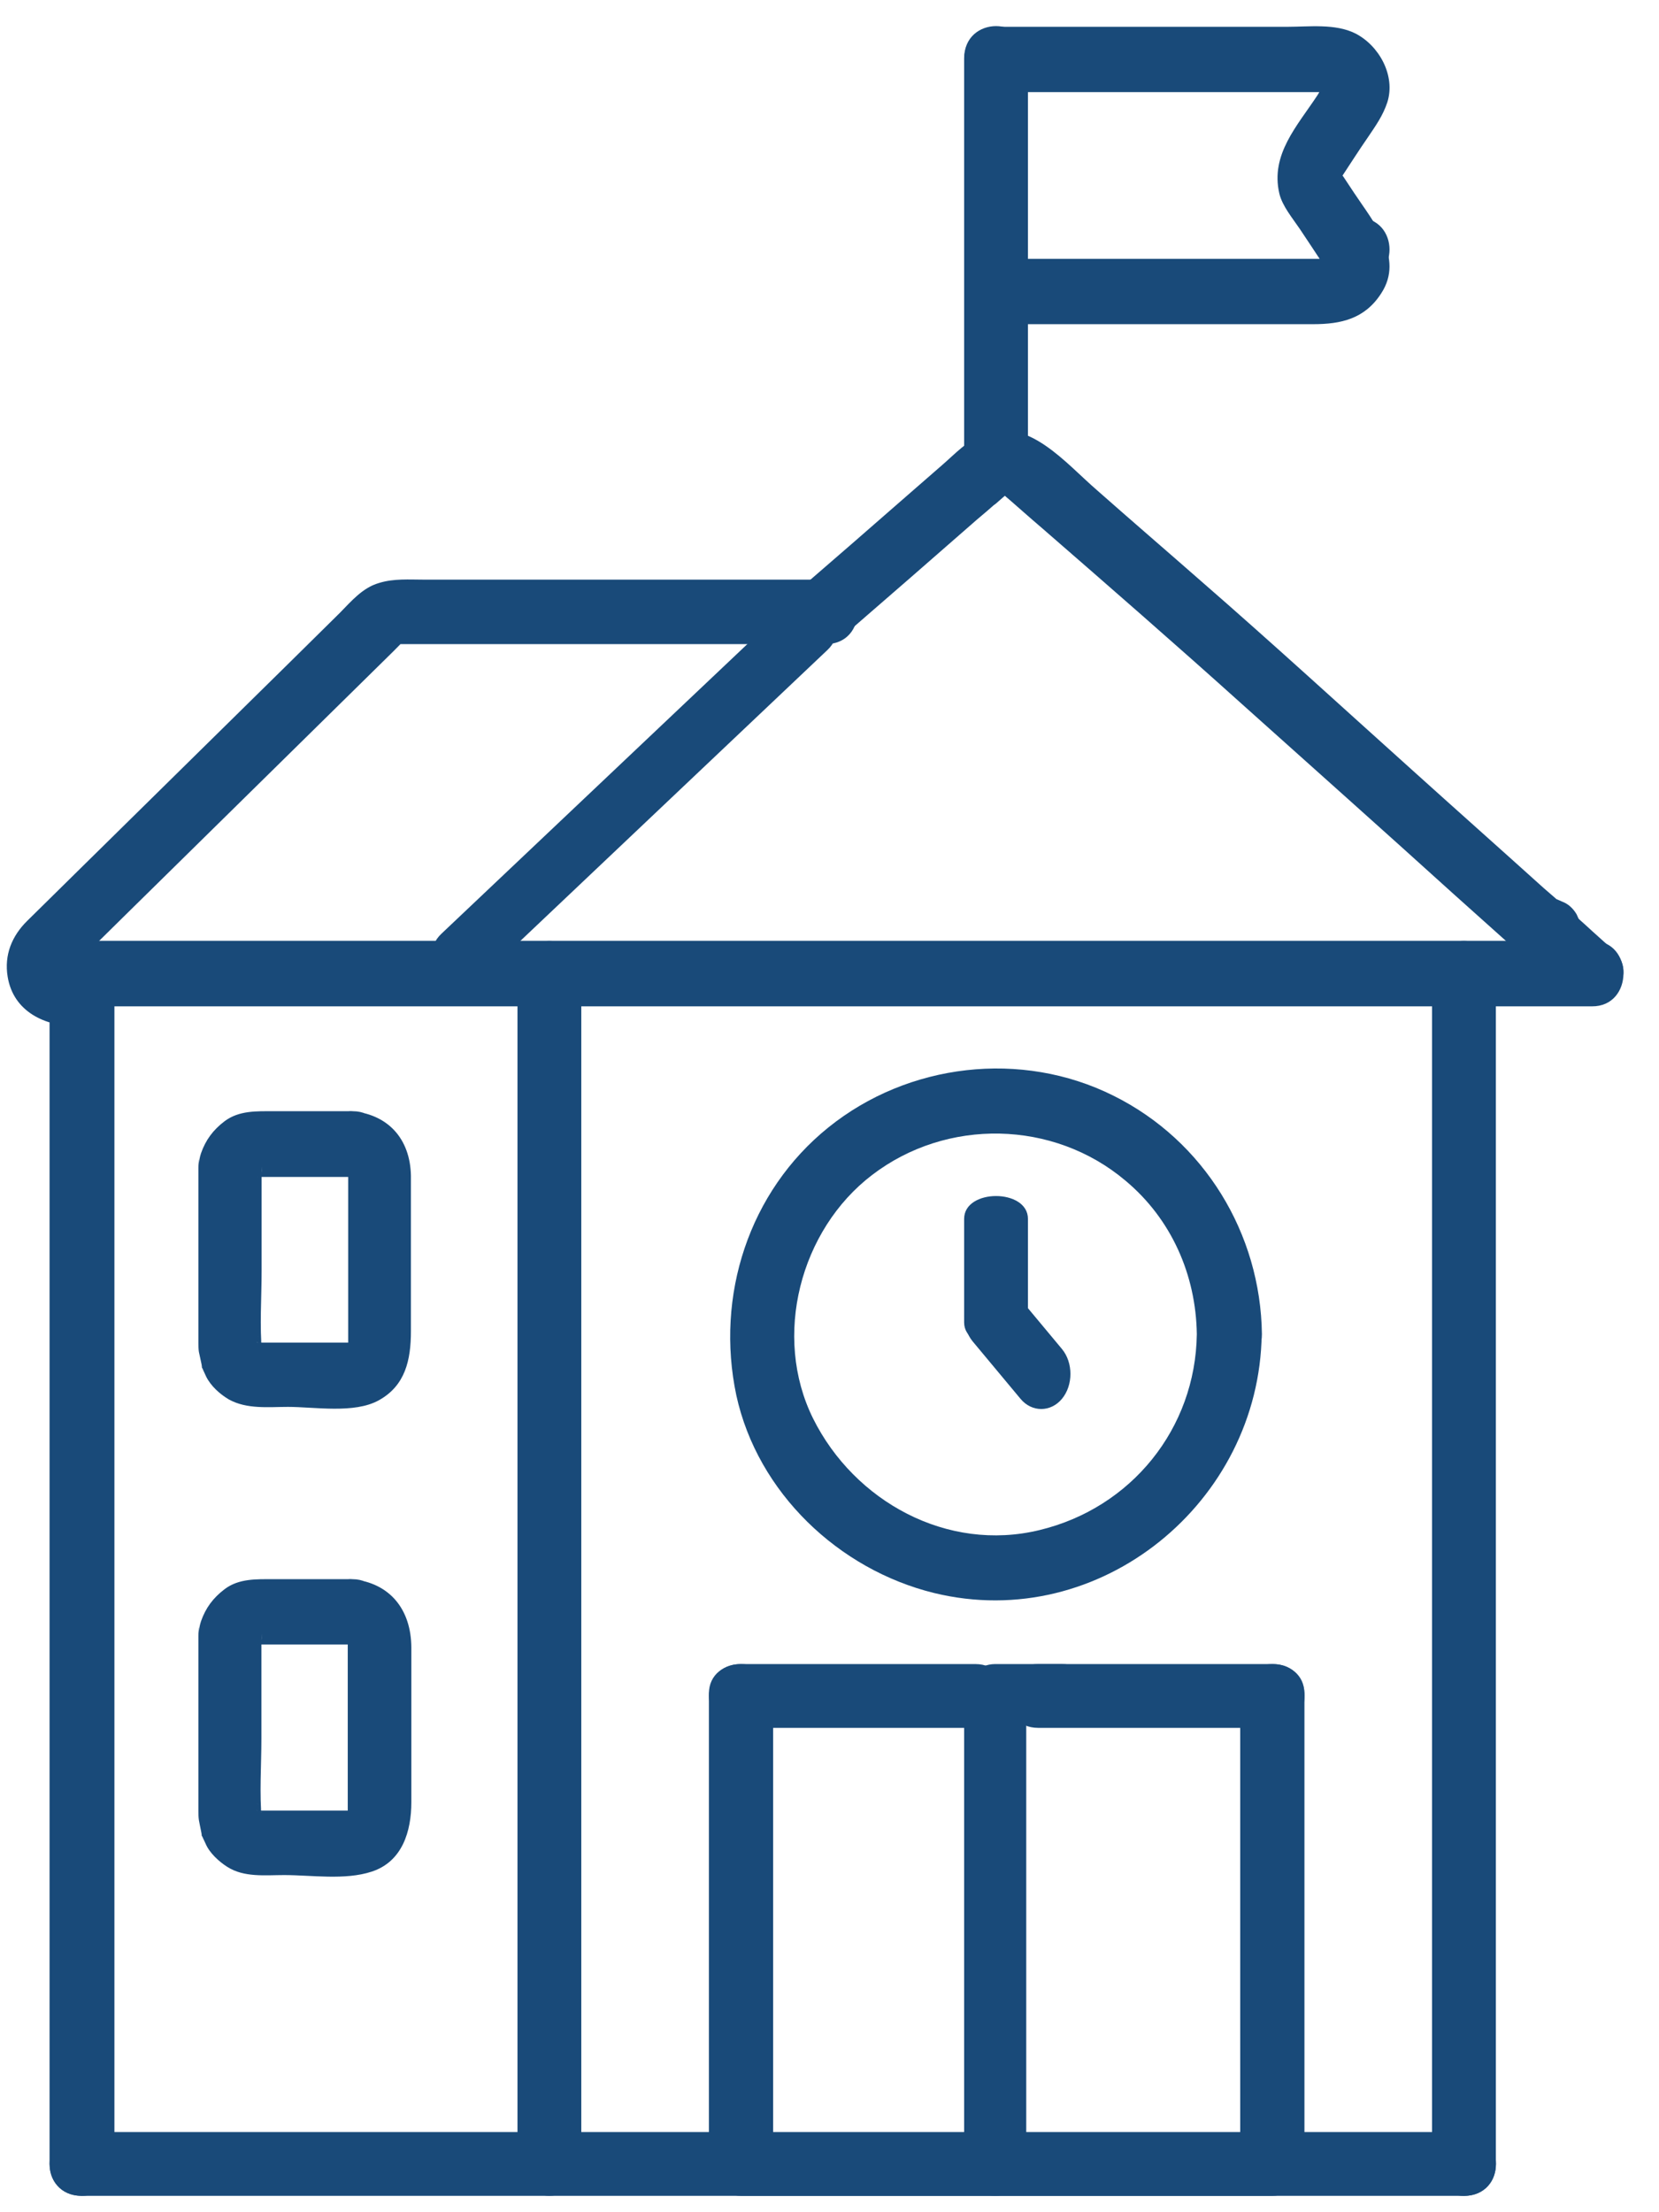 <?xml version="1.0" encoding="utf-8"?>
<!-- Generator: Adobe Illustrator 24.0.3, SVG Export Plug-In . SVG Version: 6.00 Build 0)  -->
<svg version="1.1" id="Layer_1" xmlns="http://www.w3.org/2000/svg" xmlns:xlink="http://www.w3.org/1999/xlink" x="0px" y="0px"
	 viewBox="0 0 78 104" style="enable-background:new 0 0 78 104;" xml:space="preserve">
<style type="text/css">
	.st0{fill:#194a79;}
</style>
<path class="st0" d="M74.87,44.23c-8.68,0-17.37,0-26.05,0c-9.17,0-18.34,0-27.51,0c-5.82,0-11.63,0-17.45,0
	c-0.83,0-1.53,0.7-1.53,1.55c0,8.97,0,17.95,0,26.92c0,9.65,0,19.33,0,28.99c0,0.02,0,0.04,0,0.04c0,2,3.05,2,3.05,0
	c0-9.2,0-18.4,0-27.6c0-9.14,0-18.3,0-27.44c0-0.31,0-0.62,0-0.93c-0.51,0.52-1.02,1.03-1.53,1.55c8.56,0,17.14,0,25.7,0
	c9.7,0,19.4,0,29.08,0c5.41,0,10.82,0,16.21,0C76.82,47.33,76.82,44.23,74.87,44.23z"/>
<path class="st0" d="M3.66,45.14c-0.84,0,0.02,0.06-0.29,0.36c0.14-0.14,0.27-0.26,0.41-0.4c0.7-0.69,1.4-1.38,2.07-2.04
	c2.26-2.22,4.52-4.45,6.78-6.67c1.87-1.84,3.74-3.68,5.61-5.52c0.18-0.18,0.37-0.36,0.55-0.55c0.21-0.2-0.04-0.04,0-0.04
	c0.66,0,1.33,0,1.99,0c6.02,0,12.04,0,18.05,0c1.99,0,1.99-3.03,0-3.03c-5.07,0-10.17,0-15.24,0c-1.21,0-2.42,0-3.64,0
	c-0.72,0-1.44-0.06-2.14,0.16c-0.76,0.22-1.29,0.85-1.83,1.4c-0.78,0.77-1.58,1.56-2.36,2.33c-3.2,3.15-6.43,6.33-9.63,9.48
	c-0.9,0.89-1.81,1.78-2.71,2.67c-0.72,0.71-1.09,1.6-0.92,2.63c0.27,1.64,1.75,2.33,3.27,2.33C5.65,48.17,5.65,45.14,3.66,45.14z"/>
<path class="st0" d="M46.81,4.33c4.98,0,9.93,0,14.91,0c0.22,0,0.47,0,0.69,0c0.04,0-0.18-0.04-0.18-0.18
	c-0.02-0.2-0.24,0.27-0.29,0.33c-0.94,1.43-2.22,2.78-1.79,4.62c0.14,0.59,0.63,1.17,0.96,1.66c0.37,0.55,0.73,1.1,1.1,1.66
	c-0.14-0.2,0.47-0.25,0.08-0.25c-0.37,0-0.73,0-1.08,0c-4.79,0-9.58,0-14.37,0c-1.98,0-1.98,3.07,0,3.07c4.98,0,9.93,0,14.9,0
	c1.31,0,2.43-0.25,3.2-1.45c1.1-1.68-0.39-3.38-1.28-4.73c-0.16-0.25-0.33-0.49-0.49-0.74c-0.12-0.18-0.08,0-0.04-0.08
	c0.39-0.59,0.77-1.19,1.18-1.78c0.37-0.55,0.71-1.02,0.92-1.66c0.39-1.25-0.39-2.66-1.51-3.23c-0.94-0.47-2.18-0.31-3.18-0.31
	c-1.79,0-3.61,0-5.4,0c-2.77,0-5.55,0-8.32,0C44.84,1.26,44.84,4.33,46.81,4.33z"/>
<path class="st0" d="M63.83,13.23c2,0,2-3,0-3C61.83,10.23,61.83,13.23,63.83,13.23z"/>
<path class="st0" d="M24.33,45.72c0,8.9,0,17.79,0,26.69c0,9.74,0,19.51,0,29.25c0,0.02,0,0.04,0,0.06c0,2.01,3,2.01,3,0
	c0-9.23,0-18.43,0-27.66c0-9.12,0-18.25,0-27.37c0-0.33,0-0.64,0-0.97C27.33,43.74,24.33,43.74,24.33,45.72z"/>
<path class="st0" d="M70.33,101.74c0-9.23,0-18.43,0-27.66c0-9.12,0-18.25,0-27.37c0-0.33,0-0.64,0-0.97c0-2.01-3-2.01-3,0
	c0,8.9,0,17.79,0,26.69c0,9.74,0,19.49,0,29.25c0,0.02,0,0.04,0,0.06C67.33,103.73,70.33,103.73,70.33,101.74z"/>
<path class="st0" d="M33.33,79.62c0,7.39,0,14.79,0,22.18c0,0.78,0.68,1.43,1.51,1.43c8.33,0,16.65,0,24.98,0
	c0.83,0,1.51-0.65,1.51-1.43c0-7.39,0-14.78,0-22.18c0-1.85-3.02-1.85-3.02,0c0,7.39,0,14.79,0,22.18c0.5-0.48,1.01-0.95,1.51-1.43
	c-8.33,0-16.65,0-24.98,0c0.5,0.48,1.01,0.96,1.51,1.43c0-7.39,0-14.78,0-22.18C36.35,77.77,33.33,77.77,33.33,79.62z"/>
<path class="st0" d="M49.91,78.23c-1.03,0-2.09,0-3.12,0c-0.8,0-1.46,0.65-1.46,1.43c0,7.39,0,14.79,0,22.18
	c0,1.85,2.92,1.85,2.92,0c0-7.39,0-14.78,0-22.18c-0.49,0.48-0.97,0.96-1.46,1.43c1.03,0,2.09,0,3.12,0
	C51.8,81.1,51.8,78.23,49.91,78.23z"/>
<path class="st0" d="M59.85,78.23c-3.68,0-7.35,0-11.03,0c-1.98,0-1.98,3,0,3c3.68,0,7.35,0,11.03,0
	C61.83,81.23,61.83,78.23,59.85,78.23z"/>
<path class="st0" d="M45.85,78.23c-3.68,0-7.35,0-11.03,0c-1.98,0-1.98,3,0,3c3.68,0,7.35,0,11.03,0
	C47.83,81.23,47.83,78.23,45.85,78.23z"/>
<path class="st0" d="M16.59,52.24c-1.23,0-2.49,0-3.72,0c-0.8,0-1.63-0.04-2.31,0.47c-0.54,0.41-0.89,0.88-1.11,1.51
	c-0.06,0.18-0.1,0.39-0.1,0.57c0-0.59-0.02-0.1-0.02,0.14c0,0.12,0,0.22,0,0.35c0,1.33,0,2.68,0,4c0,1.29,0,2.57,0,3.86
	c0,0.14,0,0.27,0.02,0.41c0,0,0.28,1.25,0.1,0.59c0.06,0.2,0.16,0.39,0.24,0.57c0.22,0.45,0.66,0.84,1.07,1.08
	c0.85,0.47,1.87,0.35,2.78,0.35c1.25,0,3.12,0.33,4.27-0.31c1.25-0.69,1.51-1.9,1.51-3.25c0-1.25,0-2.47,0-3.72
	c0-1.14,0-2.29,0-3.43C19.35,53.67,18.36,52.42,16.59,52.24c-0.82-0.08-1.49,0.76-1.49,1.53c0,0.9,0.68,1.45,1.49,1.53
	c-0.22-0.02-0.22-0.39-0.22-0.06c0,0.27,0,0.53,0,0.8c0,0.88,0,1.78,0,2.66c0,1.53,0,3.04,0,4.58c0,0.1,0.2-0.16,0.16-0.16
	c-0.3,0-0.6,0-0.89,0c-0.93,0-1.85,0-2.78,0c-0.24,0-0.5,0-0.74,0c-0.36,0,0.18,0.06-0.06-0.02c0.5,0.16-0.12-0.18,0.22,0.12
	c-0.26-0.25,0.14,0.25-0.02,0c0.28,0.49-0.2-0.51-0.14-0.39c0.06,0.27,0.14,0.51,0.2,0.78c-0.12-1.27-0.02-2.59-0.02-3.86
	c0-1.53,0-3.04,0-4.58c0-0.02,0-0.04,0-0.06c0.02-0.22,0-0.16-0.02,0.14c0.06-0.51,0.06-0.55,0.02-0.12
	c0.04-0.12,0.02-0.08-0.04,0.08c0.08-0.14,0.06-0.1-0.08,0.08c0.08-0.1,0.28-0.22-0.1,0.06c0.36-0.27-0.1,0,0.06-0.04
	c-0.36,0.08-0.02,0.02,0.1,0.02c1.45,0,2.88,0,4.33,0C18.52,55.3,18.52,52.24,16.59,52.24z"/>
<path class="st0" d="M16.57,74.24c-1.23,0-2.48,0-3.71,0c-0.79,0-1.63-0.04-2.3,0.47c-0.54,0.41-0.89,0.88-1.11,1.51
	c-0.06,0.18-0.1,0.39-0.1,0.57c0-0.59-0.02-0.1-0.02,0.14c0,0.12,0,0.22,0,0.35c0,1.33,0,2.68,0,4.01c0,1.29,0,2.58,0,3.86
	c0,0.14,0,0.27,0.02,0.41c0,0.04,0.28,1.33,0.08,0.53c0.04,0.2,0.16,0.41,0.24,0.59c0.18,0.43,0.63,0.84,1.01,1.08
	c0.79,0.51,1.79,0.39,2.68,0.39c1.29,0,2.86,0.25,4.11-0.16c1.45-0.47,1.87-1.9,1.87-3.27c0-1.29,0-2.56,0-3.84
	c0-1.14,0-2.29,0-3.43C19.33,75.67,18.34,74.42,16.57,74.24c-0.81-0.08-1.49,0.76-1.49,1.53c0,0.9,0.67,1.45,1.49,1.53
	c-0.22-0.02-0.22-0.39-0.22-0.06c0,0.27,0,0.53,0,0.8c0,0.88,0,1.78,0,2.66c0,1.53,0,3.05,0,4.58c0,0.1,0.2-0.16,0.16-0.16
	c-0.3,0-0.6,0-0.89,0c-0.93,0-1.85,0-2.78,0c-0.24,0-0.5,0-0.73,0c-0.36,0,0.18,0.06-0.06-0.02c0.42,0.14,0.24,0.12,0.1,0.02
	c-0.24-0.16,0.32,0.31,0.06,0.02c0.1,0.1,0.12,0.18,0.02,0.02c0.26,0.47-0.22-0.55-0.12-0.35c0.06,0.27,0.14,0.51,0.2,0.78
	c-0.12-1.27-0.02-2.6-0.02-3.86c0-1.53,0-3.05,0-4.58c0-0.02,0-0.04,0-0.06c0.02-0.22,0-0.16-0.02,0.14
	c0.06-0.51,0.06-0.55,0.02-0.12c0.04-0.12,0.02-0.08-0.04,0.08c0.08-0.14,0.06-0.1-0.08,0.08c0.08-0.1,0.28-0.22-0.1,0.06
	c0.36-0.27-0.1,0,0.06-0.04c-0.36,0.08-0.02,0.02,0.1,0.02c1.45,0,2.88,0,4.33,0C18.5,77.3,18.5,74.24,16.57,74.24z"/>
<path class="st0" d="M73.59,42.45C73.59,42.43,73.59,42.43,73.59,42.45c-0.12-0.06-0.24-0.1-0.36-0.16c-0.26-0.08-0.54-0.08-0.8,0
	c-0.38,0.1-0.7,0.36-0.9,0.68c-0.2,0.34-0.26,0.76-0.16,1.15c0.06,0.12,0.1,0.24,0.16,0.36c0.14,0.22,0.32,0.4,0.54,0.54
	c0.12,0.06,0.24,0.1,0.36,0.16c0.26,0.08,0.54,0.08,0.8,0c0.38-0.1,0.7-0.36,0.9-0.68c0.2-0.34,0.26-0.76,0.16-1.15
	c-0.06-0.12-0.1-0.24-0.16-0.36C73.99,42.75,73.81,42.57,73.59,42.45z"/>
<path class="st0" d="M39.97,29.62c1.92-1.66,3.81-3.31,5.73-4.99c0.3-0.27,0.63-0.53,0.93-0.8c0.06-0.06,0.12-0.1,0.2-0.16
	c0.14-0.12,0.28-0.25,0.4-0.35c0.36-0.33,0.06,0.02-0.18-0.18c0.67,0.57,1.31,1.15,1.98,1.72c3.13,2.72,6.25,5.44,9.34,8.22
	c3.31,2.97,6.64,5.93,9.94,8.92c0.99,0.88,1.98,1.78,2.97,2.66c0.08,0.06,0.16,0.14,0.22,0.2c0.73,0.65-0.26-0.25,0.34,0.31
	c0.63,0.55,1.23,1.1,1.86,1.66c1.45,1.31,3.61-0.86,2.14-2.17c-0.42-0.39-0.87-0.78-1.29-1.17c-0.18-0.16-0.36-0.33-0.56-0.49
	c-0.16-0.14-1.03-0.92-0.32-0.29c-0.36-0.33-0.73-0.65-1.09-0.96c-2.04-1.84-4.09-3.66-6.13-5.5c-3.33-2.99-6.62-6.01-9.99-8.94
	c-1.63-1.43-3.27-2.84-4.9-4.28c-1.45-1.25-3.21-3.42-5.28-2.64c-0.77,0.29-1.37,0.94-1.98,1.47c-0.73,0.63-1.45,1.27-2.18,1.9
	c-1.43,1.25-2.84,2.48-4.28,3.72C36.34,28.74,38.5,30.89,39.97,29.62z"/>
<path class="st0" d="M3.82,103.23c9.17,0,18.32,0,27.49,0c9.13,0,18.28,0,27.41,0c3.38,0,6.75,0,10.13,0c1.98,0,1.98-3,0-3
	c-8.64,0-17.28,0-25.94,0c-9.21,0-18.44,0-27.66,0c-3.81,0-7.64,0-11.45,0C1.84,100.23,1.84,103.23,3.82,103.23z"/>
<path class="st0" d="M48.33,21.71c0-6.31,0-12.65,0-18.96c0-2.03-3-2.03-3,0c0,6.31,0,12.65,0,18.96
	C45.33,23.74,48.33,23.74,48.33,21.71z"/>
<path class="st0" d="M56.27,62.72c-0.06,4.44-3.08,8.17-7.39,9.21c-4.35,1.06-8.71-1.35-10.65-5.24c-1.92-3.87-0.61-8.87,2.77-11.45
	c3.51-2.69,8.53-2.59,11.91,0.26C55.07,57.3,56.23,59.93,56.27,62.72c0.02,1.98,3.08,1.98,3.06,0c-0.06-4.73-2.71-9.09-6.98-11.21
	c-4.33-2.16-9.65-1.53-13.4,1.49c-3.75,3.02-5.32,7.93-4.33,12.6c1,4.57,4.81,8.19,9.3,9.29c7.81,1.9,15.3-4.28,15.4-12.17
	C59.35,60.74,56.29,60.74,56.27,62.72z"/>
<path class="st0" d="M48.33,62.17c0-1.62,0-3.25,0-4.87c0-1.43-3-1.43-3,0c0,1.62,0,3.25,0,4.87
	C45.33,63.59,48.33,63.59,48.33,62.17z"/>
<path class="st0" d="M45.73,63.06c0.76,0.91,1.49,1.79,2.25,2.7c0.53,0.64,1.42,0.64,1.95,0c0.53-0.64,0.53-1.7,0-2.34
	c-0.76-0.91-1.49-1.79-2.25-2.7c-0.53-0.64-1.42-0.64-1.95,0C45.2,61.33,45.2,62.42,45.73,63.06z"/>
<path class="st0" d="M36.88,28.63C31.5,33.72,26.13,38.81,20.75,43.9c-1.31,1.24,0.73,3.18,2.03,1.93
	c5.37-5.09,10.75-10.18,16.12-15.27C40.22,29.32,38.18,27.39,36.88,28.63z"/>
</svg>
